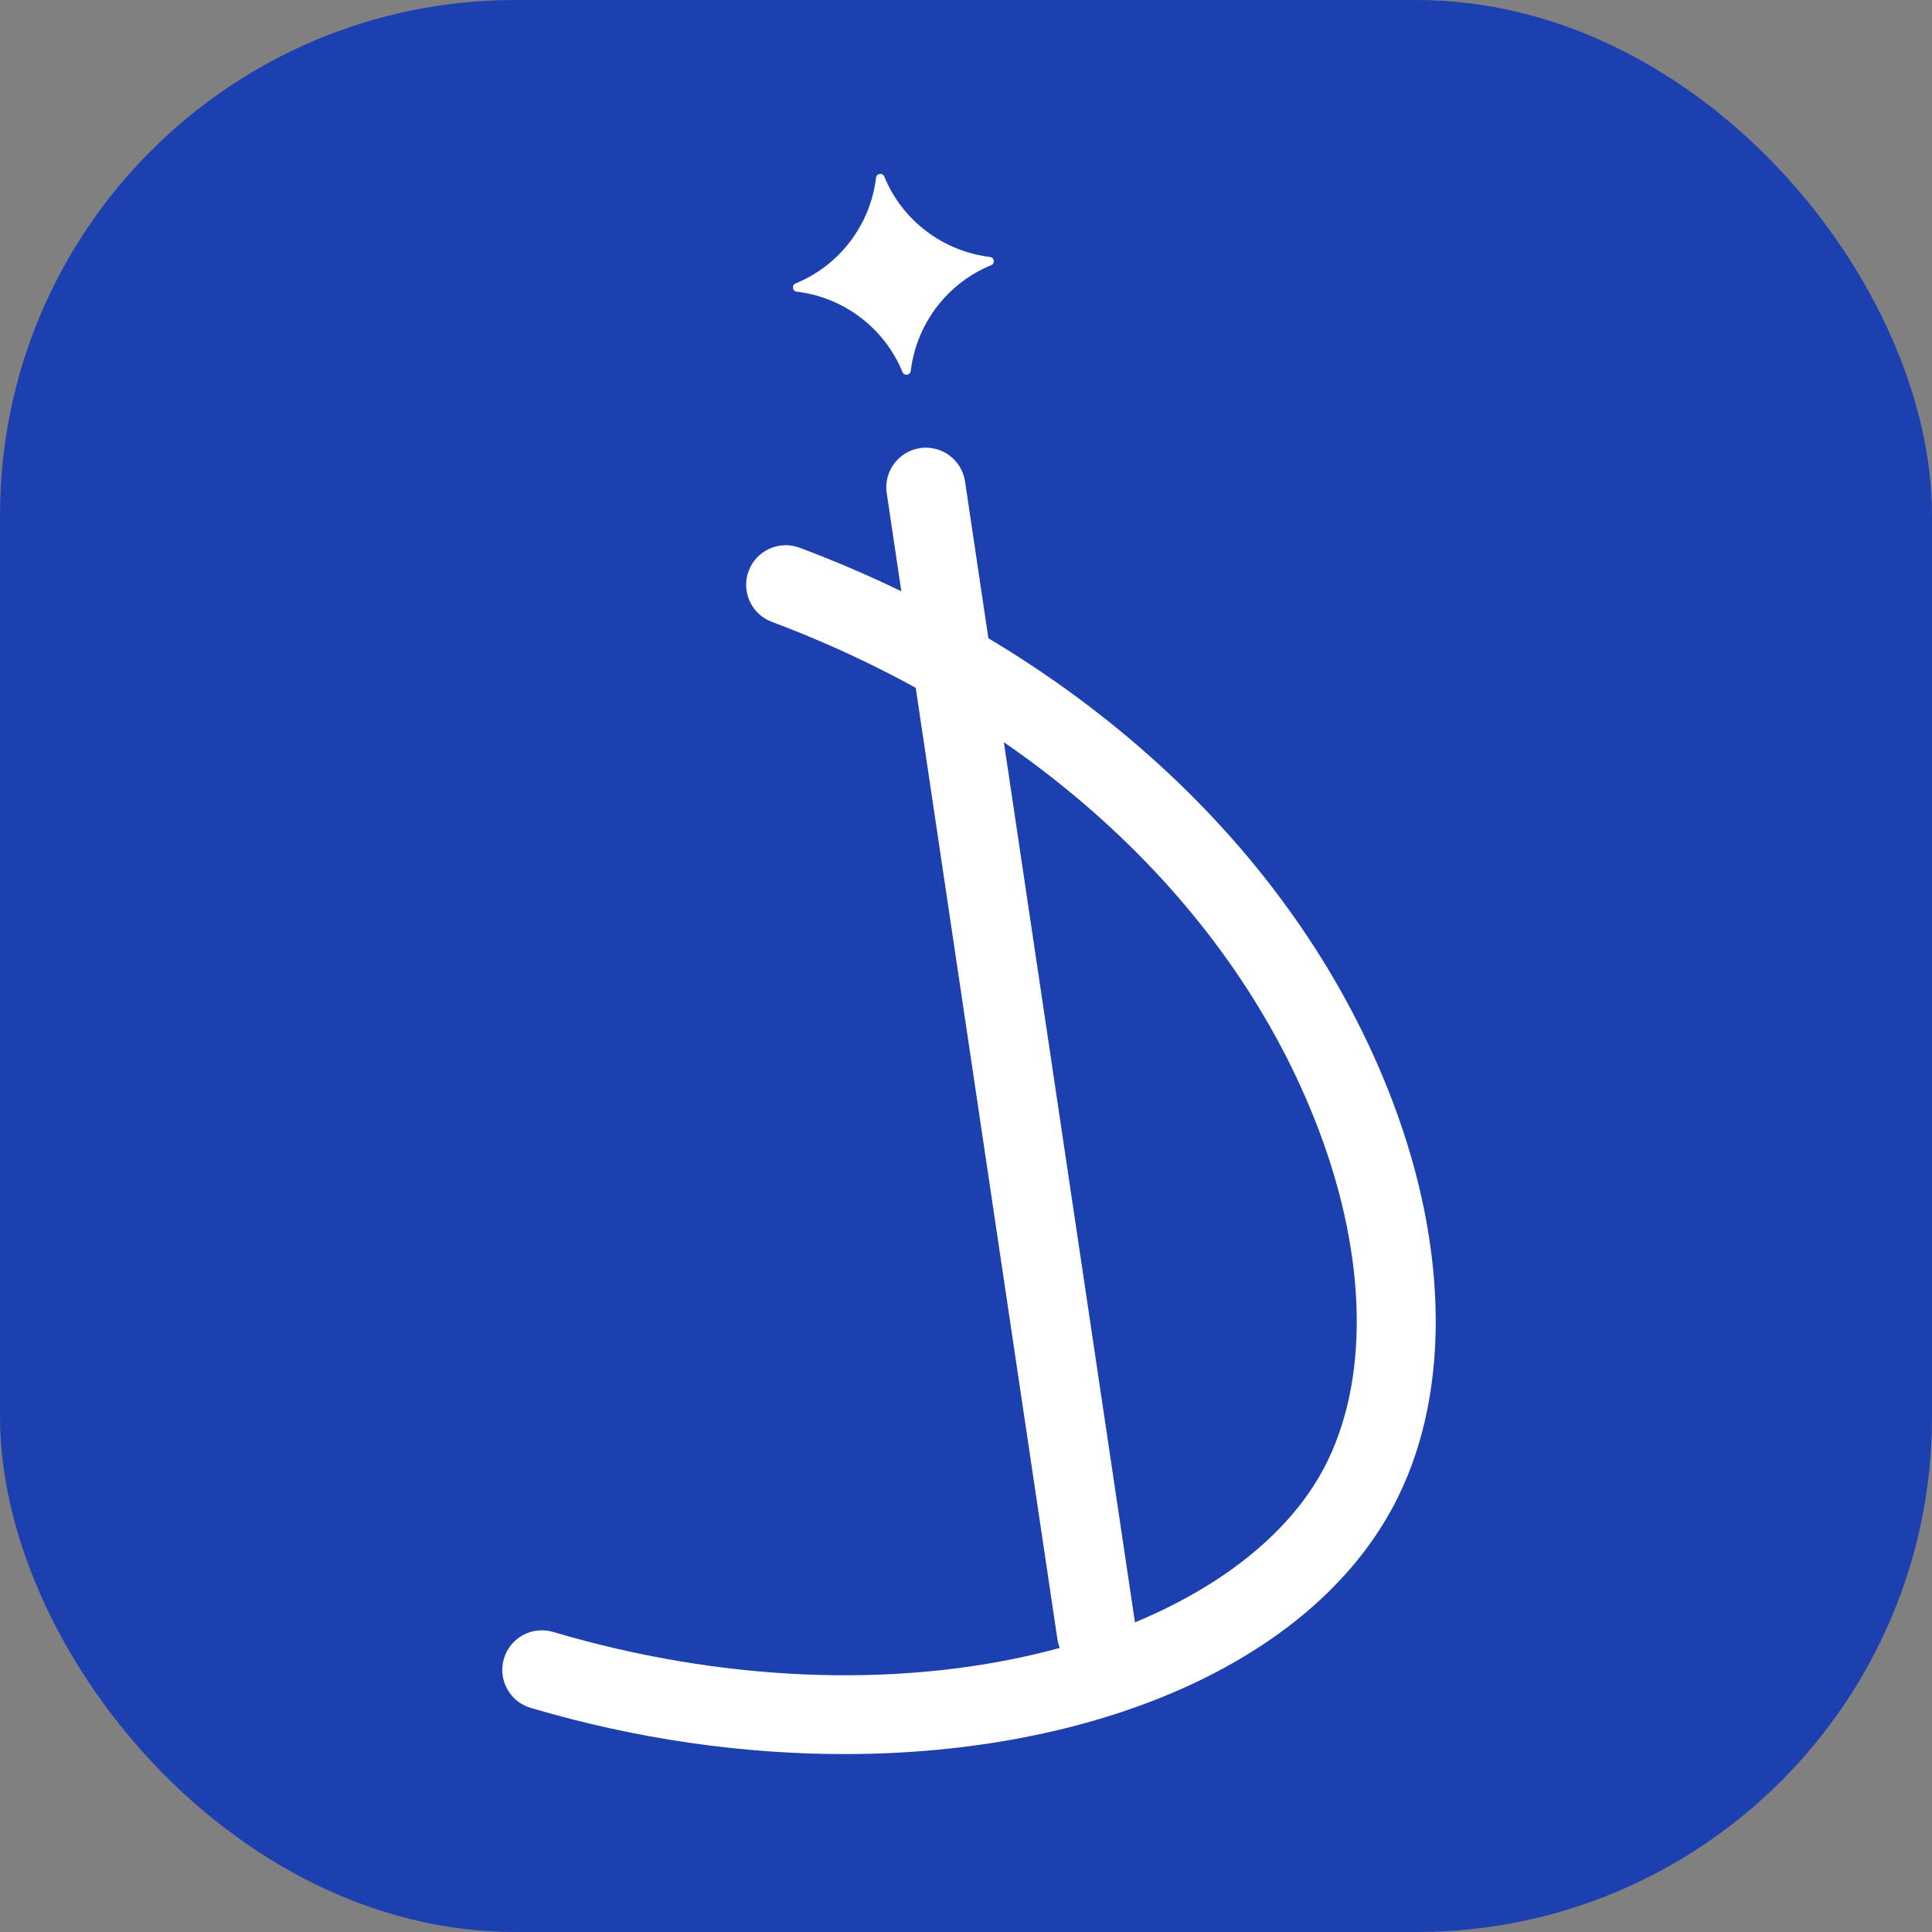 <?xml version="1.0" encoding="UTF-8"?> <svg xmlns="http://www.w3.org/2000/svg" width="32" height="32" viewBox="0 0 32 32" fill="none"><rect x="0" y="0" width="32" height="32" fill="#808080" stroke="none"/><rect width="32" height="32" rx="8.533" fill="#1D40B1"></rect><path d="M18.162 27.709C17.843 27.709 17.562 27.475 17.514 27.15L14.687 8.168C14.634 7.81 14.881 7.476 15.239 7.422C15.597 7.369 15.93 7.616 15.984 7.974L18.811 26.956C18.864 27.314 18.617 27.648 18.259 27.701C18.227 27.706 18.194 27.709 18.162 27.709V27.709Z" fill="white"></path><path d="M13.985 29.053C12.307 29.053 10.54 28.807 8.788 28.287C8.441 28.184 8.243 27.819 8.347 27.472C8.45 27.124 8.815 26.927 9.162 27.03C11.919 27.848 14.785 27.971 17.232 27.378C19.473 26.835 21.184 25.721 21.926 24.322C22.682 22.896 22.652 20.852 21.843 18.716C20.434 14.998 17.132 11.93 12.784 10.3C12.445 10.173 12.273 9.795 12.4 9.456C12.527 9.117 12.905 8.945 13.244 9.072C17.946 10.835 21.527 14.18 23.069 18.251C24.012 20.74 24.018 23.177 23.084 24.936C21.696 27.553 18.117 29.053 13.985 29.053Z" fill="white"></path><path d="M15.085 6.144C15.178 5.364 15.69 4.69 16.416 4.393C16.485 4.365 16.471 4.265 16.398 4.256C15.618 4.163 14.944 3.651 14.647 2.925C14.619 2.856 14.519 2.87 14.51 2.943C14.417 3.723 13.905 4.397 13.179 4.694C13.11 4.722 13.123 4.822 13.197 4.831C13.977 4.924 14.651 5.436 14.948 6.162C14.976 6.231 15.076 6.218 15.085 6.144Z" fill="white"></path></svg> 